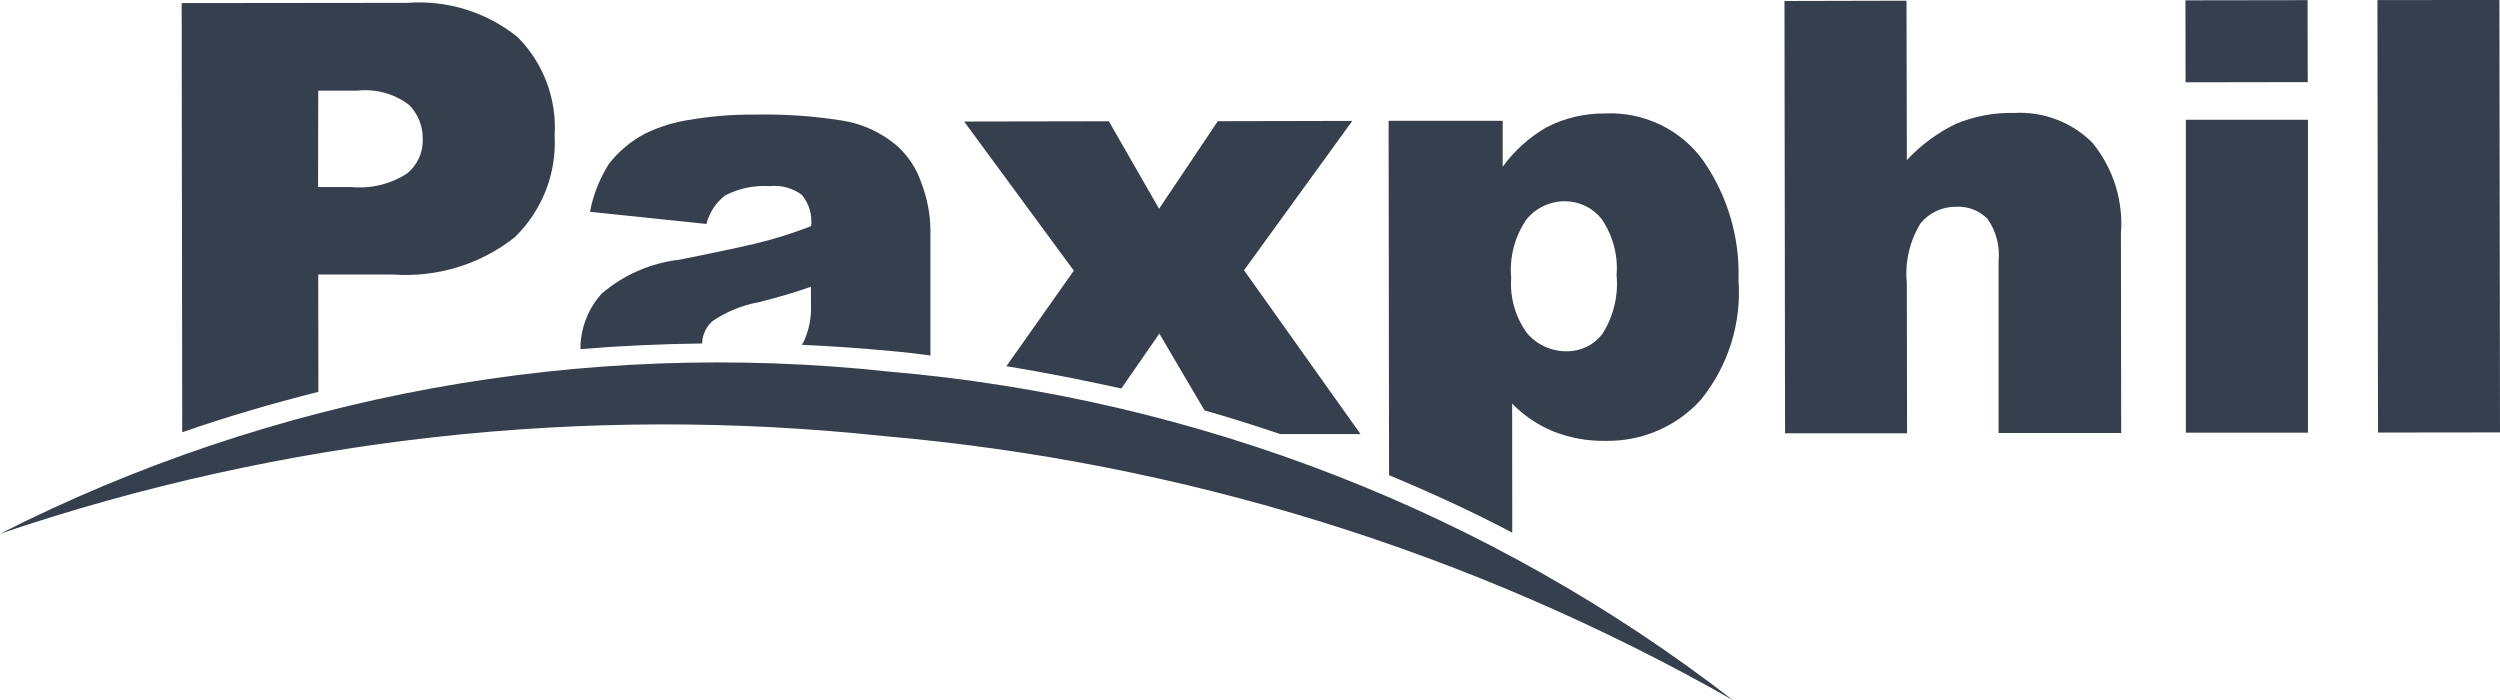 <svg width="100" height="28" viewBox="0 0 100 28" fill="none" xmlns="http://www.w3.org/2000/svg">
<g clip-path="url(#clip0)">
<path d="M12.73 10.98H15.706C17.466 11.111 19.21 10.579 20.587 9.493C21.132 8.963 21.556 8.325 21.831 7.622C22.106 6.918 22.227 6.166 22.185 5.413C22.23 4.694 22.122 3.973 21.869 3.297C21.614 2.621 21.22 2.005 20.71 1.488C19.47 0.485 17.885 -0.007 16.285 0.114L7.267 0.124L7.289 17.29C9.061 16.672 10.88 16.14 12.736 15.673L12.73 10.98ZM12.73 3.627H14.277C15.019 3.541 15.767 3.744 16.359 4.193C16.54 4.374 16.681 4.59 16.776 4.826C16.87 5.062 16.916 5.315 16.909 5.569C16.918 5.83 16.866 6.089 16.757 6.327C16.648 6.565 16.485 6.775 16.281 6.941C15.624 7.365 14.84 7.556 14.058 7.482H12.722L12.73 3.627Z" fill="#363F4D"/>
<path d="M28.489 12.852C29.049 12.469 29.685 12.208 30.355 12.088C31.073 11.904 31.769 11.709 32.438 11.469V12.218C32.457 12.72 32.357 13.22 32.144 13.678L32.072 13.792C33.253 13.845 34.443 13.928 35.632 14.041C36.165 14.086 36.7 14.151 37.217 14.219V9.18C37.207 8.546 37.086 7.918 36.857 7.324C36.666 6.748 36.326 6.23 35.87 5.823C35.245 5.294 34.484 4.946 33.671 4.819C32.51 4.637 31.334 4.559 30.159 4.584C29.31 4.577 28.462 4.645 27.625 4.787C26.984 4.877 26.362 5.069 25.783 5.356C25.226 5.651 24.739 6.061 24.355 6.556C23.985 7.143 23.728 7.793 23.598 8.472L28.257 8.958C28.371 8.51 28.631 8.111 28.997 7.822C29.545 7.536 30.164 7.405 30.784 7.445C31.244 7.396 31.707 7.521 32.077 7.796C32.363 8.147 32.496 8.596 32.447 9.044C31.884 9.263 31.31 9.453 30.727 9.613C30.182 9.768 29 10.022 27.192 10.386C26.031 10.517 24.939 10.994 24.06 11.752C23.514 12.363 23.214 13.15 23.217 13.964C24.836 13.832 26.455 13.759 28.086 13.739C28.088 13.572 28.126 13.408 28.195 13.255C28.265 13.102 28.364 12.965 28.489 12.852Z" fill="#363F4D"/>
<path d="M46.374 13.344L48.18 16.416C49.199 16.707 50.203 17.02 51.205 17.363H54.42L49.761 10.81L54.092 4.836L48.712 4.848L46.363 8.351L44.354 4.85L38.565 4.861L42.953 10.826L40.256 14.647C41.808 14.904 43.341 15.207 44.853 15.54L46.374 13.344Z" fill="#363F4D"/>
<path d="M60.486 16.144C60.953 16.624 61.517 17.004 62.141 17.259C62.795 17.517 63.494 17.645 64.198 17.634C64.921 17.65 65.64 17.512 66.303 17.227C66.966 16.943 67.558 16.519 68.038 15.986C69.13 14.635 69.666 12.93 69.54 11.208C69.599 9.518 69.111 7.853 68.148 6.452C67.708 5.83 67.115 5.328 66.424 4.994C65.733 4.659 64.967 4.502 64.198 4.538C63.378 4.53 62.568 4.724 61.842 5.102C61.16 5.501 60.569 6.035 60.107 6.67V4.831H55.544L55.562 19.008C57.248 19.709 58.893 20.464 60.49 21.307L60.486 16.144ZM61.06 8.775C61.246 8.546 61.483 8.361 61.752 8.236C62.021 8.11 62.316 8.046 62.614 8.05C62.896 8.053 63.173 8.119 63.426 8.243C63.678 8.368 63.898 8.547 64.07 8.767C64.518 9.425 64.727 10.213 64.663 11.002C64.741 11.825 64.543 12.651 64.098 13.353C63.934 13.57 63.721 13.747 63.476 13.868C63.23 13.989 62.959 14.052 62.684 14.052C62.381 14.056 62.08 13.993 61.804 13.869C61.528 13.745 61.283 13.562 61.087 13.334C60.617 12.694 60.391 11.911 60.448 11.123C60.371 10.294 60.587 9.465 61.06 8.775Z" fill="#363F4D"/>
<path d="M80.572 4.517C79.774 4.498 78.981 4.646 78.246 4.95C77.502 5.308 76.833 5.801 76.274 6.403L76.26 0.028L71.379 0.04L71.402 17.33H76.282L76.273 11.316C76.191 10.485 76.383 9.651 76.821 8.936C76.992 8.724 77.209 8.554 77.457 8.439C77.706 8.323 77.978 8.266 78.252 8.271C78.485 8.257 78.719 8.295 78.936 8.38C79.153 8.465 79.348 8.596 79.508 8.764C79.847 9.252 80.001 9.842 79.943 10.43V17.321H84.847L84.837 9.352C84.942 8.037 84.533 6.732 83.692 5.705C83.287 5.301 82.8 4.985 82.262 4.781C81.724 4.576 81.148 4.486 80.572 4.517Z" fill="#363F4D"/>
<path d="M92.304 0.006L87.418 0.013L87.423 3.292L92.309 3.284L92.304 0.006Z" fill="#363F4D"/>
<path d="M92.318 4.79H87.434V17.307H92.318V4.79Z" fill="#363F4D"/>
<path d="M99.976 -0.002L95.097 0.004L95.12 17.302L100 17.296L99.976 -0.002Z" fill="#363F4D"/>
<path d="M69.309 28C59.595 20.484 47.867 15.919 35.56 14.864C23.317 13.543 10.95 15.799 0 21.35C11.339 17.508 23.398 16.173 35.32 17.44C47.296 18.475 58.898 22.079 69.309 28Z" fill="#363F4D"/>
</g>
<defs>
<clipPath id="clip0">
<rect width="100" height="28" fill="white"/>
</clipPath>
</defs>
</svg>

